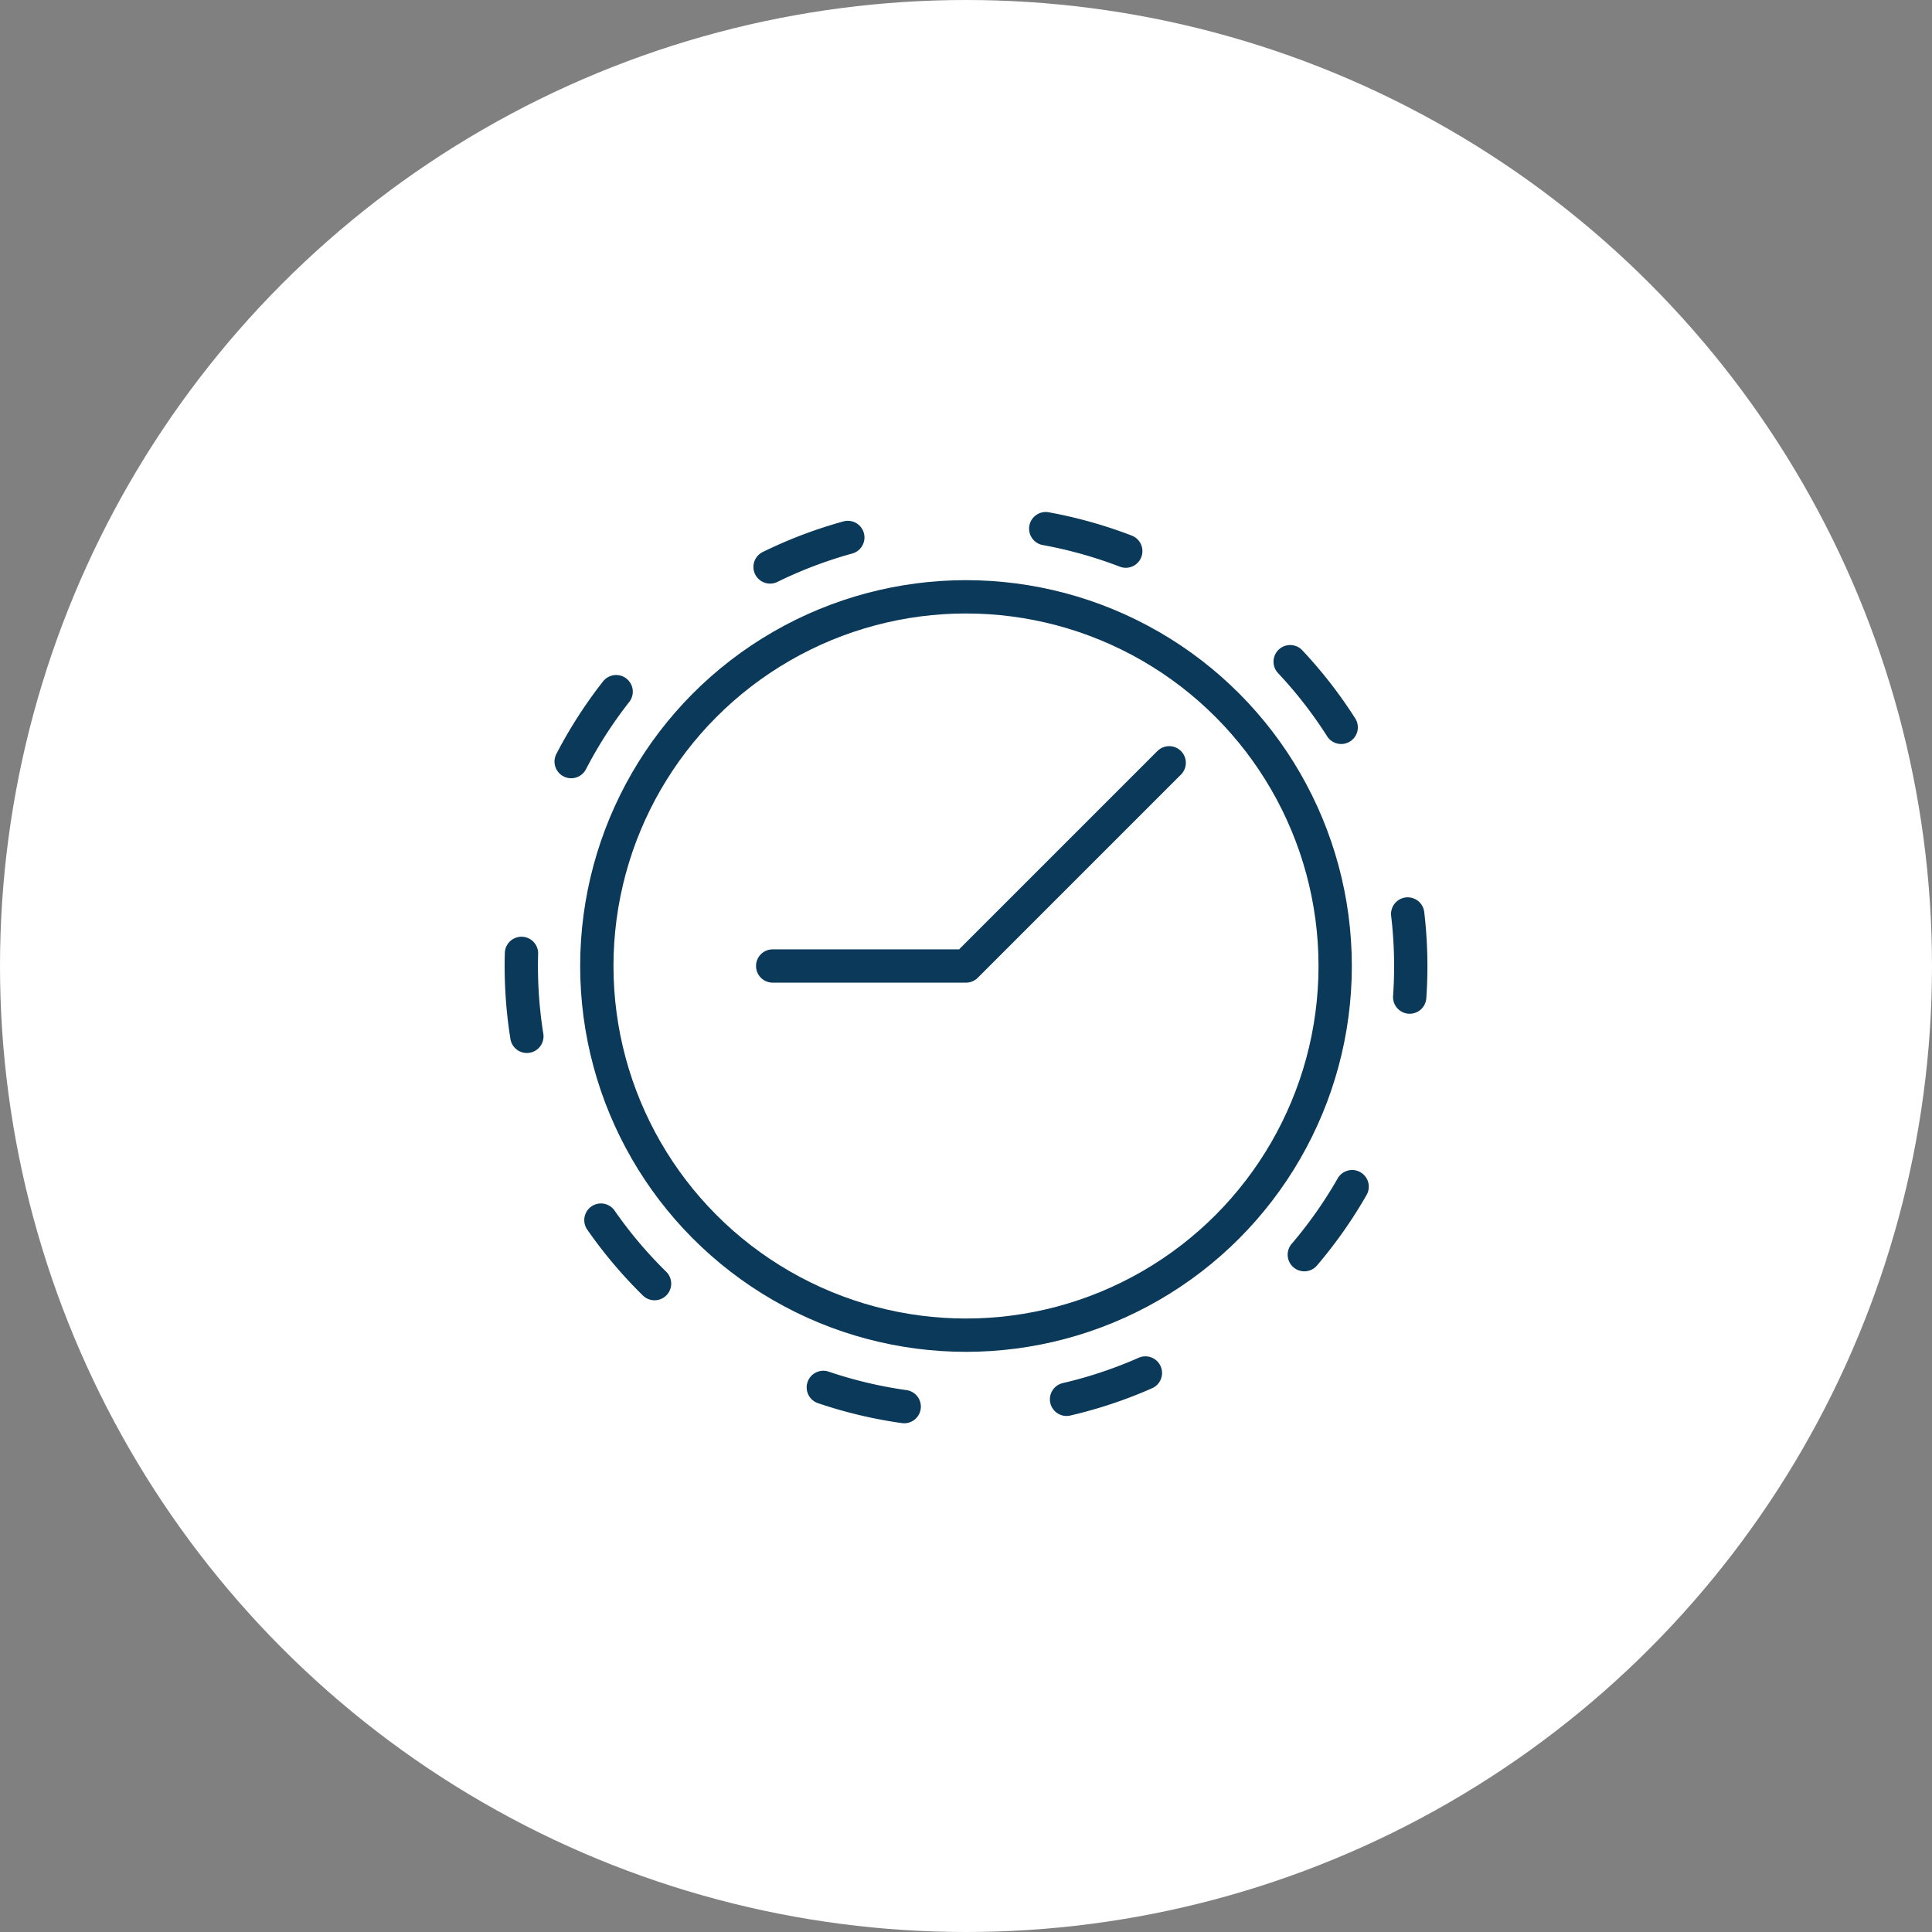 <svg id="Flex_Arbeitszeiten" data-name="Flex Arbeitszeiten" xmlns="http://www.w3.org/2000/svg" width="232" height="232" viewBox="0 0 232 232">
  <rect x="0" y="0" width="232" height="232" fill="#808080" stroke="none"/>
  <circle id="Ellipse_29" data-name="Ellipse 29" cx="116" cy="116" r="116" fill="#fff"/>
  <g id="Gruppe_55" data-name="Gruppe 55" transform="translate(-562.187 -158.666)">
    <path id="Pfad_95" data-name="Pfad 95" d="M53.42,0A53.42,53.42,0,1,1,0,53.42,53.465,53.465,0,0,1,53.42,0Z" transform="matrix(-0.99, -0.139, 0.139, -0.99, 723.652, 335.001)" fill="none" stroke="#0a3959" stroke-linecap="round" stroke-width="4" stroke-dasharray="10 24"/>
    <circle id="Ellipse_38" data-name="Ellipse 38" cx="44.332" cy="44.332" r="44.332" transform="translate(633.855 230.334)" fill="none" stroke="#0a3959" stroke-linecap="round" stroke-linejoin="round" stroke-width="4"/>
    <path id="Pfad_94" data-name="Pfad 94" d="M643.172,263.416h23.215l24.4-24.4" transform="translate(11.8 11.249)" fill="none" stroke="#0a3959" stroke-linecap="round" stroke-linejoin="round" stroke-width="4"/>
  </g>
</svg>
